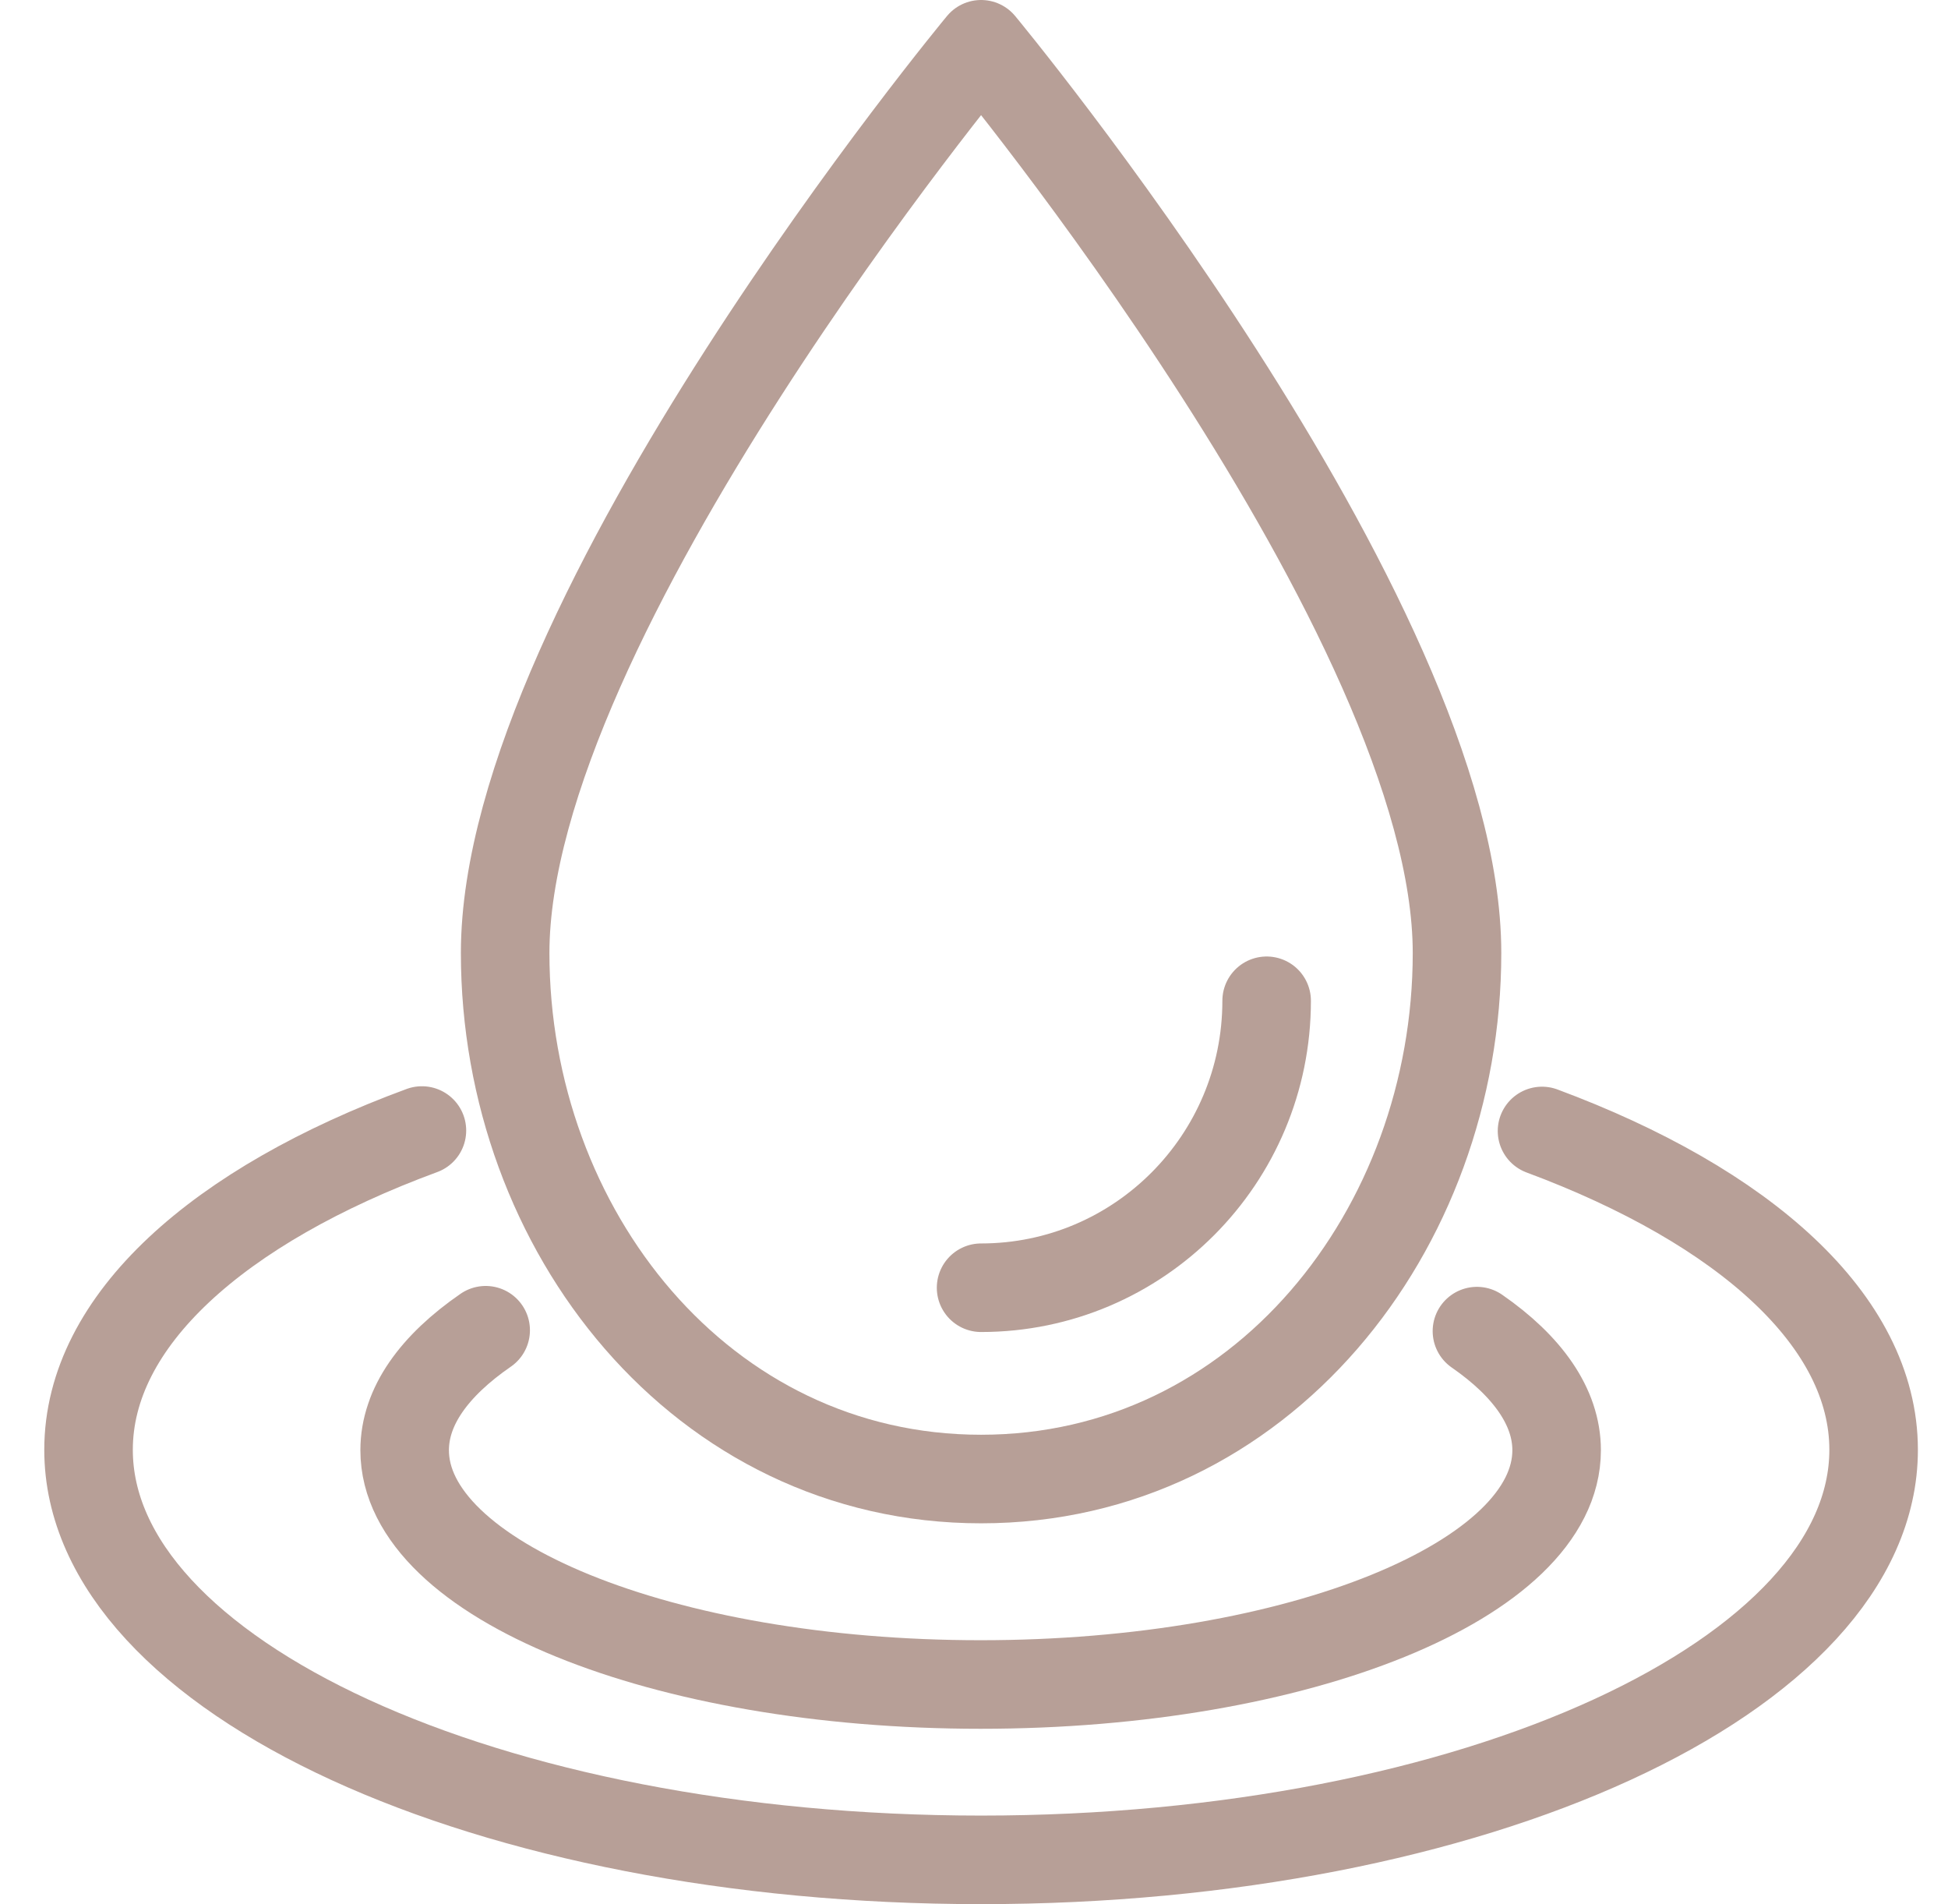 <svg xmlns="http://www.w3.org/2000/svg" fill="none" viewBox="0 0 44 43" height="43" width="44">
<path stroke-linejoin="round" stroke-linecap="round" stroke-width="2" stroke="#B79F97" d="M32.91 21.52C32.91 27.78 28.47 33.4 22.16 33.4C15.85 33.4 11.41 27.78 11.41 21.52C11.41 13.96 22.16 1 22.16 1C22.16 1 32.91 13.96 32.91 21.52Z"></path>
<path stroke-linejoin="round" stroke-linecap="round" stroke-width="2" stroke="#B79F97" d="M28.61 22.6C28.61 26.18 25.72 29.08 22.16 29.08"></path>
<path stroke-linejoin="round" stroke-linecap="round" stroke-width="2" stroke="#B79F97" d="M33.36 30.06C34.5 30.85 35.16 31.77 35.16 32.75C35.16 35.67 29.34 38.04 22.15 38.04C14.96 38.04 9.14 35.67 9.14 32.75C9.14 31.76 9.81 30.84 10.97 30.04"></path>
<path stroke-linejoin="round" stroke-linecap="round" stroke-width="2" stroke="#B79F97" d="M34.83 25.54C39.4 27.24 42.32 29.83 42.32 32.74C42.32 37.85 33.29 42 22.16 42C11.03 42 2 37.86 2 32.74C2 29.82 4.94 27.22 9.53 25.53"></path>
</svg>
